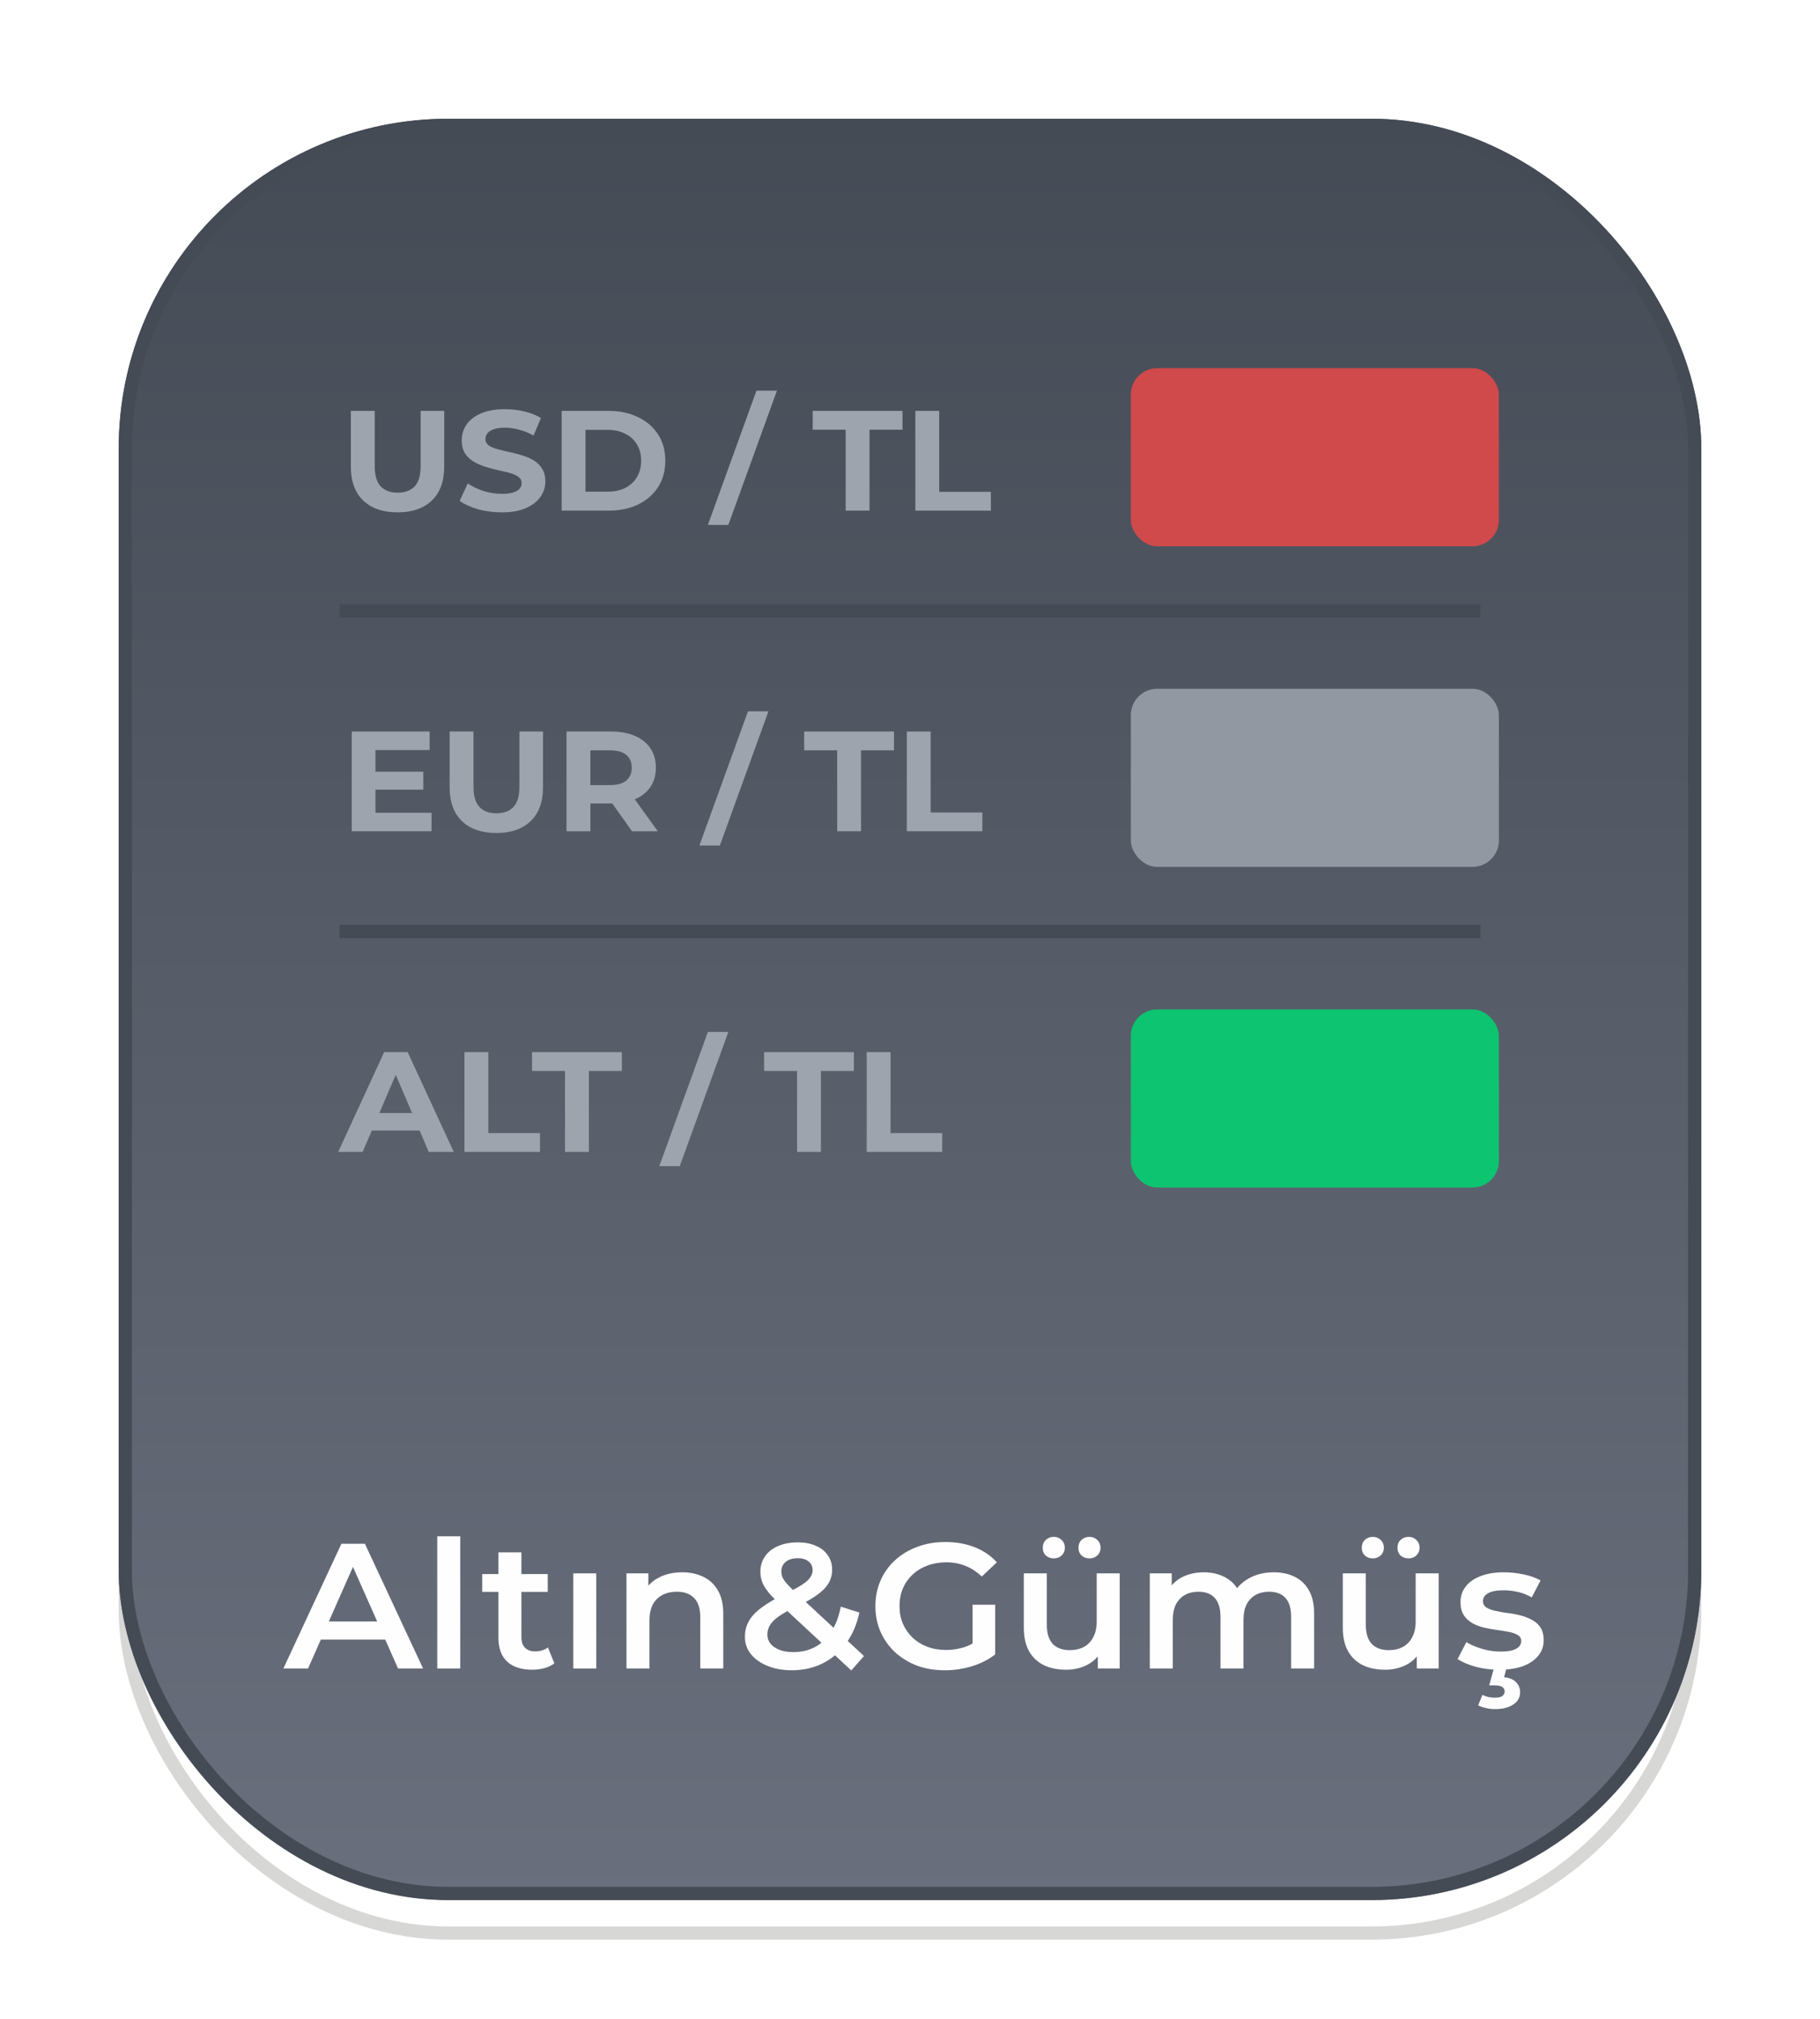 <svg width="138" height="153" viewBox="0 0 138 153" fill="none" xmlns="http://www.w3.org/2000/svg">
<g filter="url(#filter0_d_321_3159)">
<g filter="url(#filter1_dd_321_3159)">
<rect x="9" y="5" width="120" height="135" rx="25" fill="url(#paint0_linear_321_3159)"/>
<rect x="9.5" y="5.5" width="119" height="134" rx="24.5" stroke="#D7D7D6"/>
</g>
<g filter="url(#filter2_i_321_3159)">
<rect x="9" y="5" width="120" height="135" rx="25" fill="url(#paint1_linear_321_3159)"/>
</g>
<rect x="9.5" y="5.5" width="119" height="134" rx="24.5" stroke="#444B55"/>
<path d="M113.672 122.545C113.048 122.545 112.448 122.468 111.872 122.315C111.304 122.153 110.853 121.96 110.518 121.735L111.188 120.452C111.523 120.659 111.923 120.83 112.388 120.965C112.853 121.1 113.318 121.168 113.783 121.168C114.332 121.168 114.727 121.096 114.969 120.952C115.22 120.808 115.346 120.614 115.346 120.371C115.346 120.173 115.262 120.025 115.095 119.926C114.927 119.818 114.709 119.737 114.439 119.683C114.169 119.629 113.867 119.579 113.532 119.534C113.206 119.489 112.876 119.431 112.541 119.359C112.216 119.278 111.918 119.165 111.648 119.021C111.379 118.868 111.16 118.666 110.992 118.414C110.825 118.162 110.741 117.829 110.741 117.415C110.741 116.956 110.876 116.56 111.146 116.227C111.416 115.885 111.792 115.624 112.276 115.444C112.769 115.255 113.351 115.16 114.02 115.16C114.523 115.16 115.03 115.214 115.541 115.322C116.053 115.43 116.476 115.583 116.811 115.781L116.141 117.064C115.788 116.857 115.43 116.717 115.067 116.645C114.713 116.564 114.36 116.524 114.006 116.524C113.476 116.524 113.081 116.6 112.82 116.753C112.569 116.906 112.444 117.1 112.444 117.334C112.444 117.55 112.527 117.712 112.695 117.82C112.862 117.928 113.081 118.013 113.351 118.076C113.62 118.139 113.918 118.193 114.244 118.238C114.579 118.274 114.909 118.333 115.234 118.414C115.56 118.495 115.858 118.607 116.127 118.751C116.406 118.886 116.63 119.08 116.797 119.332C116.965 119.584 117.048 119.912 117.048 120.317C117.048 120.767 116.909 121.159 116.63 121.492C116.36 121.825 115.974 122.086 115.472 122.275C114.969 122.455 114.369 122.545 113.672 122.545ZM113.365 125.528C113.113 125.528 112.881 125.501 112.667 125.447C112.453 125.402 112.258 125.335 112.081 125.245L112.402 124.448C112.551 124.52 112.699 124.574 112.848 124.61C113.006 124.646 113.174 124.664 113.351 124.664C113.62 124.664 113.811 124.619 113.923 124.529C114.034 124.439 114.09 124.322 114.09 124.178C114.09 124.043 114.03 123.935 113.909 123.854C113.797 123.773 113.611 123.733 113.351 123.733H112.918L113.295 122.356H114.244L114.048 123.112C114.458 123.157 114.76 123.283 114.955 123.49C115.16 123.706 115.262 123.958 115.262 124.246C115.262 124.642 115.09 124.952 114.746 125.177C114.402 125.411 113.941 125.528 113.365 125.528Z" fill="#FEFEFE"/>
<path d="M105.026 122.545C104.394 122.545 103.836 122.432 103.352 122.207C102.868 121.973 102.491 121.622 102.222 121.154C101.952 120.677 101.817 120.079 101.817 119.359V115.241H103.561V119.129C103.561 119.777 103.71 120.263 104.008 120.587C104.315 120.902 104.747 121.06 105.305 121.06C105.715 121.06 106.068 120.979 106.366 120.817C106.673 120.655 106.91 120.412 107.077 120.088C107.254 119.764 107.342 119.363 107.342 118.886V115.241H109.087V122.45H107.426V120.506L107.719 121.1C107.468 121.568 107.101 121.928 106.617 122.18C106.133 122.423 105.603 122.545 105.026 122.545ZM106.798 114.107C106.566 114.107 106.366 114.035 106.198 113.891C106.04 113.738 105.961 113.54 105.961 113.297C105.961 113.054 106.04 112.856 106.198 112.703C106.366 112.55 106.566 112.474 106.798 112.474C107.031 112.474 107.226 112.55 107.384 112.703C107.552 112.856 107.636 113.054 107.636 113.297C107.636 113.54 107.552 113.738 107.384 113.891C107.226 114.035 107.031 114.107 106.798 114.107ZM104.091 114.107C103.859 114.107 103.659 114.035 103.491 113.891C103.333 113.738 103.254 113.54 103.254 113.297C103.254 113.054 103.333 112.856 103.491 112.703C103.659 112.55 103.859 112.474 104.091 112.474C104.324 112.474 104.519 112.55 104.677 112.703C104.845 112.856 104.929 113.054 104.929 113.297C104.929 113.54 104.845 113.738 104.677 113.891C104.519 114.035 104.324 114.107 104.091 114.107Z" fill="#FEFEFE"/>
<path d="M96.588 115.16C97.183 115.16 97.709 115.273 98.165 115.498C98.63 115.723 98.992 116.069 99.253 116.537C99.513 116.996 99.644 117.59 99.644 118.319V122.45H97.899V118.535C97.899 117.896 97.755 117.419 97.467 117.104C97.178 116.789 96.764 116.632 96.225 116.632C95.844 116.632 95.504 116.713 95.206 116.875C94.918 117.037 94.69 117.275 94.523 117.59C94.365 117.905 94.285 118.306 94.285 118.792V122.45H92.541V118.535C92.541 117.896 92.397 117.419 92.109 117.104C91.82 116.789 91.406 116.632 90.867 116.632C90.485 116.632 90.146 116.713 89.848 116.875C89.56 117.037 89.332 117.275 89.165 117.59C89.006 117.905 88.927 118.306 88.927 118.792V122.45H87.183V115.241H88.844V117.158L88.55 116.591C88.802 116.123 89.165 115.768 89.639 115.525C90.123 115.282 90.671 115.16 91.285 115.16C91.983 115.16 92.588 115.327 93.099 115.66C93.62 115.993 93.965 116.497 94.132 117.172L93.448 116.942C93.69 116.402 94.09 115.97 94.648 115.646C95.206 115.322 95.853 115.16 96.588 115.16Z" fill="#FEFEFE"/>
<path d="M80.839 122.545C80.207 122.545 79.648 122.432 79.165 122.207C78.681 121.973 78.304 121.622 78.034 121.154C77.765 120.677 77.63 120.079 77.63 119.359V115.241H79.374V119.129C79.374 119.777 79.523 120.263 79.821 120.587C80.128 120.902 80.56 121.06 81.118 121.06C81.528 121.06 81.881 120.979 82.179 120.817C82.486 120.655 82.723 120.412 82.89 120.088C83.067 119.764 83.156 119.363 83.156 118.886V115.241H84.9V122.45H83.239V120.506L83.532 121.1C83.281 121.568 82.914 121.928 82.43 122.18C81.946 122.423 81.416 122.545 80.839 122.545ZM82.611 114.107C82.379 114.107 82.179 114.035 82.011 113.891C81.853 113.738 81.774 113.54 81.774 113.297C81.774 113.054 81.853 112.856 82.011 112.703C82.179 112.55 82.379 112.474 82.611 112.474C82.844 112.474 83.039 112.55 83.197 112.703C83.365 112.856 83.448 113.054 83.448 113.297C83.448 113.54 83.365 113.738 83.197 113.891C83.039 114.035 82.844 114.107 82.611 114.107ZM79.904 114.107C79.672 114.107 79.472 114.035 79.304 113.891C79.146 113.738 79.067 113.54 79.067 113.297C79.067 113.054 79.146 112.856 79.304 112.703C79.472 112.55 79.672 112.474 79.904 112.474C80.137 112.474 80.332 112.55 80.49 112.703C80.658 112.856 80.742 113.054 80.742 113.297C80.742 113.54 80.658 113.738 80.49 113.891C80.332 114.035 80.137 114.107 79.904 114.107Z" fill="#FEFEFE"/>
<path d="M71.637 122.585C70.874 122.585 70.172 122.468 69.53 122.234C68.897 121.991 68.344 121.653 67.87 121.221C67.395 120.78 67.028 120.263 66.767 119.669C66.507 119.075 66.376 118.427 66.376 117.725C66.376 117.023 66.507 116.375 66.767 115.781C67.028 115.187 67.395 114.674 67.87 114.242C68.353 113.801 68.916 113.463 69.558 113.229C70.2 112.986 70.902 112.865 71.665 112.865C72.493 112.865 73.237 112.995 73.897 113.256C74.567 113.517 75.13 113.9 75.586 114.404L74.442 115.484C74.06 115.115 73.646 114.845 73.2 114.674C72.763 114.494 72.279 114.404 71.749 114.404C71.237 114.404 70.763 114.485 70.325 114.647C69.888 114.809 69.511 115.038 69.195 115.335C68.879 115.632 68.632 115.983 68.456 116.388C68.288 116.793 68.204 117.239 68.204 117.725C68.204 118.202 68.288 118.643 68.456 119.048C68.632 119.453 68.879 119.808 69.195 120.114C69.511 120.411 69.883 120.641 70.311 120.803C70.739 120.965 71.214 121.046 71.735 121.046C72.218 121.046 72.683 120.974 73.13 120.83C73.586 120.677 74.018 120.425 74.428 120.074L75.46 121.383C74.949 121.779 74.353 122.081 73.674 122.288C73.004 122.486 72.325 122.585 71.637 122.585ZM73.744 121.154V117.617H75.46V121.383L73.744 121.154Z" fill="#FEFEFE"/>
<path d="M60.041 122.585C59.361 122.585 58.752 122.477 58.213 122.261C57.673 122.045 57.25 121.748 56.943 121.37C56.636 120.992 56.482 120.555 56.482 120.06C56.482 119.61 56.585 119.205 56.789 118.845C56.994 118.485 57.32 118.143 57.766 117.819C58.213 117.486 58.785 117.153 59.482 116.82C60.031 116.559 60.459 116.33 60.766 116.132C61.082 115.934 61.301 115.745 61.422 115.565C61.552 115.385 61.617 115.196 61.617 114.998C61.617 114.728 61.52 114.512 61.324 114.35C61.129 114.179 60.85 114.093 60.487 114.093C60.096 114.093 59.789 114.188 59.566 114.377C59.352 114.557 59.245 114.795 59.245 115.092C59.245 115.245 59.273 115.394 59.329 115.538C59.394 115.682 59.506 115.844 59.664 116.024C59.822 116.204 60.05 116.433 60.347 116.712L65.51 121.505L64.547 122.598L58.966 117.414C58.65 117.117 58.394 116.843 58.199 116.591C58.003 116.339 57.864 116.096 57.78 115.862C57.696 115.619 57.654 115.371 57.654 115.119C57.654 114.678 57.771 114.291 58.003 113.958C58.236 113.616 58.566 113.355 58.994 113.175C59.422 112.986 59.92 112.892 60.487 112.892C61.017 112.892 61.473 112.977 61.855 113.148C62.245 113.31 62.547 113.549 62.761 113.864C62.985 114.17 63.096 114.539 63.096 114.971C63.096 115.349 62.999 115.7 62.803 116.024C62.608 116.339 62.301 116.64 61.882 116.928C61.473 117.216 60.924 117.518 60.236 117.833C59.724 118.076 59.32 118.305 59.022 118.521C58.724 118.737 58.51 118.953 58.38 119.169C58.25 119.385 58.185 119.624 58.185 119.885C58.185 120.146 58.264 120.375 58.422 120.573C58.589 120.771 58.822 120.929 59.12 121.046C59.417 121.154 59.766 121.208 60.166 121.208C60.761 121.208 61.301 121.082 61.785 120.83C62.278 120.569 62.692 120.182 63.027 119.669C63.361 119.156 63.603 118.521 63.752 117.765L65.162 118.211C64.966 119.12 64.627 119.903 64.143 120.56C63.669 121.208 63.082 121.707 62.385 122.058C61.687 122.409 60.906 122.585 60.041 122.585Z" fill="#FEFEFE"/>
<path d="M51.729 115.16C52.325 115.16 52.855 115.273 53.32 115.498C53.794 115.723 54.167 116.069 54.436 116.537C54.706 116.996 54.841 117.59 54.841 118.319V122.45H53.097V118.535C53.097 117.896 52.939 117.419 52.622 117.104C52.315 116.789 51.883 116.632 51.325 116.632C50.915 116.632 50.553 116.713 50.236 116.875C49.92 117.037 49.674 117.28 49.497 117.604C49.329 117.919 49.246 118.319 49.246 118.805V122.45H47.502V115.241H49.162V117.185L48.869 116.591C49.129 116.132 49.506 115.781 49.999 115.538C50.502 115.286 51.078 115.16 51.729 115.16Z" fill="#FEFEFE"/>
<path d="M43.469 122.45V115.241H45.213V122.45H43.469Z" fill="#FEFEFE"/>
<path d="M40.359 122.544C39.541 122.544 38.908 122.342 38.462 121.937C38.015 121.523 37.792 120.915 37.792 120.114V113.648H39.536V120.074C39.536 120.416 39.624 120.681 39.801 120.87C39.987 121.059 40.243 121.154 40.569 121.154C40.959 121.154 41.285 121.055 41.545 120.857L42.034 122.058C41.829 122.22 41.578 122.342 41.28 122.423C40.983 122.504 40.676 122.544 40.359 122.544ZM36.564 116.645V115.295H41.531V116.645H36.564Z" fill="#FEFEFE"/>
<path d="M33.154 122.45V112.433H34.898V122.45H33.154Z" fill="#FEFEFE"/>
<path d="M21.488 122.45L25.884 113H27.67L32.079 122.45H30.181L26.4 113.932H27.125L23.358 122.45H21.488ZM23.512 120.263L24 118.886H29.274L29.763 120.263H23.512Z" fill="#FEFEFE"/>
<path d="M69.405 34.7V27.14H71.213V33.275H75.131V34.7H69.405Z" fill="#9EA4AD"/>
<path d="M64.123 34.7V28.566H61.622V27.14H68.431V28.566H65.931V34.7H64.123Z" fill="#9EA4AD"/>
<path d="M53.675 35.78L57.359 25.606H58.911L55.227 35.78H53.675Z" fill="#9EA4AD"/>
<path d="M42.587 34.7V27.14H46.137C46.985 27.14 47.733 27.299 48.38 27.615C49.028 27.925 49.534 28.36 49.898 28.922C50.263 29.484 50.446 30.15 50.446 30.92C50.446 31.683 50.263 32.349 49.898 32.918C49.534 33.48 49.028 33.919 48.38 34.236C47.733 34.545 46.985 34.7 46.137 34.7H42.587ZM44.395 33.264H46.047C46.568 33.264 47.019 33.17 47.398 32.983C47.785 32.788 48.083 32.515 48.291 32.162C48.507 31.809 48.615 31.395 48.615 30.92C48.615 30.438 48.507 30.024 48.291 29.678C48.083 29.325 47.785 29.055 47.398 28.868C47.019 28.674 46.568 28.576 46.047 28.576H44.395V33.264Z" fill="#9EA4AD"/>
<path d="M38.035 34.83C37.41 34.83 36.811 34.751 36.238 34.592C35.665 34.426 35.204 34.214 34.854 33.955L35.468 32.637C35.803 32.868 36.197 33.059 36.651 33.21C37.113 33.354 37.578 33.426 38.047 33.426C38.404 33.426 38.69 33.393 38.906 33.328C39.129 33.257 39.293 33.159 39.397 33.037C39.501 32.914 39.553 32.774 39.553 32.616C39.553 32.414 39.472 32.256 39.308 32.141C39.144 32.018 38.928 31.921 38.66 31.849C38.393 31.77 38.095 31.698 37.767 31.633C37.447 31.561 37.124 31.474 36.796 31.374C36.476 31.273 36.182 31.143 35.914 30.985C35.647 30.826 35.427 30.618 35.256 30.358C35.092 30.099 35.01 29.768 35.01 29.365C35.01 28.933 35.129 28.541 35.367 28.188C35.613 27.828 35.978 27.543 36.461 27.334C36.953 27.119 37.567 27.011 38.303 27.011C38.794 27.011 39.278 27.068 39.755 27.183C40.231 27.291 40.651 27.457 41.016 27.68L40.458 29.009C40.093 28.807 39.728 28.659 39.364 28.566C38.999 28.465 38.642 28.415 38.292 28.415C37.942 28.415 37.656 28.454 37.433 28.533C37.209 28.613 37.049 28.717 36.953 28.846C36.856 28.969 36.807 29.113 36.807 29.279C36.807 29.473 36.889 29.631 37.053 29.754C37.217 29.869 37.433 29.962 37.7 30.035C37.968 30.107 38.262 30.178 38.582 30.25C38.91 30.323 39.233 30.405 39.553 30.499C39.881 30.593 40.179 30.718 40.447 30.877C40.715 31.035 40.93 31.244 41.094 31.503C41.265 31.762 41.351 32.09 41.351 32.486C41.351 32.911 41.228 33.3 40.982 33.653C40.737 34.005 40.368 34.29 39.877 34.506C39.394 34.722 38.78 34.83 38.035 34.83Z" fill="#9EA4AD"/>
<path d="M30.143 34.83C29.034 34.83 28.167 34.531 27.542 33.933C26.917 33.336 26.604 32.483 26.604 31.374V27.14H28.412V31.309C28.412 32.029 28.565 32.547 28.87 32.864C29.175 33.181 29.603 33.339 30.154 33.339C30.704 33.339 31.132 33.181 31.438 32.864C31.743 32.547 31.895 32.029 31.895 31.309V27.14H33.681V31.374C33.681 32.483 33.369 33.336 32.743 33.933C32.118 34.531 31.251 34.83 30.143 34.83Z" fill="#9EA4AD"/>
<rect opacity="0.85" x="85.744" y="23.9" width="27.907" height="13.5" rx="2" fill="#E84848"/>
<rect opacity="0.85" x="85.744" y="48.2" width="27.907" height="13.5" rx="2" fill="#9EA4AD"/>
<rect opacity="0.85" x="85.744" y="72.5" width="27.907" height="13.5" rx="2" fill="#00D671"/>
<path d="M68.759 59V51.44H70.567V57.575H74.485V59H68.759Z" fill="#9EA4AD"/>
<path d="M63.478 59V52.866H60.977V51.44H67.787V52.866H65.286V59H63.478Z" fill="#9EA4AD"/>
<path d="M53.031 60.08L56.715 49.907H58.267L54.583 60.08H53.031Z" fill="#9EA4AD"/>
<path d="M42.956 59V51.44H46.339C47.038 51.44 47.641 51.552 48.147 51.775C48.653 51.991 49.044 52.304 49.319 52.715C49.595 53.125 49.732 53.614 49.732 54.183C49.732 54.745 49.595 55.231 49.319 55.641C49.044 56.044 48.653 56.354 48.147 56.57C47.641 56.786 47.038 56.894 46.339 56.894H43.961L44.765 56.127V59H42.956ZM47.924 59L45.971 56.257H47.902L49.877 59H47.924ZM44.765 56.322L43.961 55.501H46.238C46.797 55.501 47.213 55.386 47.489 55.155C47.764 54.918 47.902 54.594 47.902 54.183C47.902 53.766 47.764 53.442 47.489 53.211C47.213 52.981 46.797 52.866 46.238 52.866H43.961L44.765 52.034V56.322Z" fill="#9EA4AD"/>
<path d="M37.632 59.13C36.523 59.13 35.657 58.831 35.031 58.233C34.406 57.636 34.094 56.782 34.094 55.674V51.44H35.902V55.609C35.902 56.329 36.055 56.847 36.36 57.164C36.665 57.481 37.093 57.639 37.644 57.639C38.194 57.639 38.622 57.481 38.927 57.164C39.232 56.847 39.385 56.329 39.385 55.609V51.44H41.171V55.674C41.171 56.782 40.858 57.636 40.233 58.233C39.608 58.831 38.741 59.13 37.632 59.13Z" fill="#9EA4AD"/>
<path d="M28.334 54.486H32.096V55.846H28.334V54.486ZM28.468 57.596H32.721V59H26.671V51.44H32.576V52.844H28.468V57.596Z" fill="#9EA4AD"/>
<path d="M65.718 83.3V75.74H67.526V81.874H71.444V83.3H65.718Z" fill="#9EA4AD"/>
<path d="M60.437 83.3V77.166H57.937V75.74H64.746V77.166H62.245V83.3H60.437Z" fill="#9EA4AD"/>
<path d="M49.991 84.38L53.675 74.206H55.227L51.543 84.38H49.991Z" fill="#9EA4AD"/>
<path d="M42.842 83.3V77.166H40.342V75.74H47.151V77.166H44.651V83.3H42.842Z" fill="#9EA4AD"/>
<path d="M35.217 83.3V75.74H37.026V81.874H40.944V83.3H35.217Z" fill="#9EA4AD"/>
<path d="M25.644 83.3L29.127 75.74H30.913L34.407 83.3H32.509L29.651 76.626H30.366L27.497 83.3H25.644ZM27.385 81.68L27.865 80.352H31.884L32.375 81.68H27.385Z" fill="#9EA4AD"/>
<line x1="25.744" y1="42.3" x2="112.255" y2="42.3" stroke="#444B55"/>
<line x1="25.744" y1="66.6" x2="112.255" y2="66.6" stroke="#444B55"/>
</g>
<defs>
<filter id="filter0_d_321_3159" x="0.4" y="0.4" width="137.2" height="152.2" filterUnits="userSpaceOnUse" color-interpolation-filters="sRGB">
<feFlood flood-opacity="0" result="BackgroundImageFix"/>
<feColorMatrix in="SourceAlpha" type="matrix" values="0 0 0 0 0 0 0 0 0 0 0 0 0 0 0 0 0 0 127 0" result="hardAlpha"/>
<feOffset dy="4"/>
<feGaussianBlur stdDeviation="4.3"/>
<feComposite in2="hardAlpha" operator="out"/>
<feColorMatrix type="matrix" values="0 0 0 0 0 0 0 0 0 0 0 0 0 0 0 0 0 0 0.1 0"/>
<feBlend mode="normal" in2="BackgroundImageFix" result="effect1_dropShadow_321_3159"/>
<feBlend mode="normal" in="SourceGraphic" in2="effect1_dropShadow_321_3159" result="shape"/>
</filter>
<filter id="filter1_dd_321_3159" x="5" y="2" width="128" height="144" filterUnits="userSpaceOnUse" color-interpolation-filters="sRGB">
<feFlood flood-opacity="0" result="BackgroundImageFix"/>
<feColorMatrix in="SourceAlpha" type="matrix" values="0 0 0 0 0 0 0 0 0 0 0 0 0 0 0 0 0 0 127 0" result="hardAlpha"/>
<feOffset dy="1"/>
<feGaussianBlur stdDeviation="2"/>
<feComposite in2="hardAlpha" operator="out"/>
<feColorMatrix type="matrix" values="0 0 0 0 0.047 0 0 0 0 0.047 0 0 0 0 0.051 0 0 0 0.05 0"/>
<feBlend mode="normal" in2="BackgroundImageFix" result="effect1_dropShadow_321_3159"/>
<feColorMatrix in="SourceAlpha" type="matrix" values="0 0 0 0 0 0 0 0 0 0 0 0 0 0 0 0 0 0 127 0" result="hardAlpha"/>
<feOffset dy="2"/>
<feGaussianBlur stdDeviation="2"/>
<feComposite in2="hardAlpha" operator="out"/>
<feColorMatrix type="matrix" values="0 0 0 0 0.047 0 0 0 0 0.047 0 0 0 0 0.051 0 0 0 0.05 0"/>
<feBlend mode="normal" in2="effect1_dropShadow_321_3159" result="effect2_dropShadow_321_3159"/>
<feBlend mode="normal" in="SourceGraphic" in2="effect2_dropShadow_321_3159" result="shape"/>
</filter>
<filter id="filter2_i_321_3159" x="9" y="5" width="120" height="135" filterUnits="userSpaceOnUse" color-interpolation-filters="sRGB">
<feFlood flood-opacity="0" result="BackgroundImageFix"/>
<feBlend mode="normal" in="SourceGraphic" in2="BackgroundImageFix" result="shape"/>
<feColorMatrix in="SourceAlpha" type="matrix" values="0 0 0 0 0 0 0 0 0 0 0 0 0 0 0 0 0 0 127 0" result="hardAlpha"/>
<feMorphology radius="2" operator="erode" in="SourceAlpha" result="effect1_innerShadow_321_3159"/>
<feOffset/>
<feComposite in2="hardAlpha" operator="arithmetic" k2="-1" k3="1"/>
<feColorMatrix type="matrix" values="0 0 0 0 0.408 0 0 0 0 0.431 0 0 0 0 0.478 0 0 0 1 0"/>
<feBlend mode="normal" in2="shape" result="effect1_innerShadow_321_3159"/>
</filter>
<linearGradient id="paint0_linear_321_3159" x1="69" y1="5" x2="69" y2="140" gradientUnits="userSpaceOnUse">
<stop stop-color="#F7F7F7"/>
<stop offset="1" stop-color="white"/>
</linearGradient>
<linearGradient id="paint1_linear_321_3159" x1="69" y1="5" x2="69" y2="140" gradientUnits="userSpaceOnUse">
<stop stop-color="#444B55"/>
<stop offset="1" stop-color="#696F7C"/>
</linearGradient>
</defs>
</svg>
